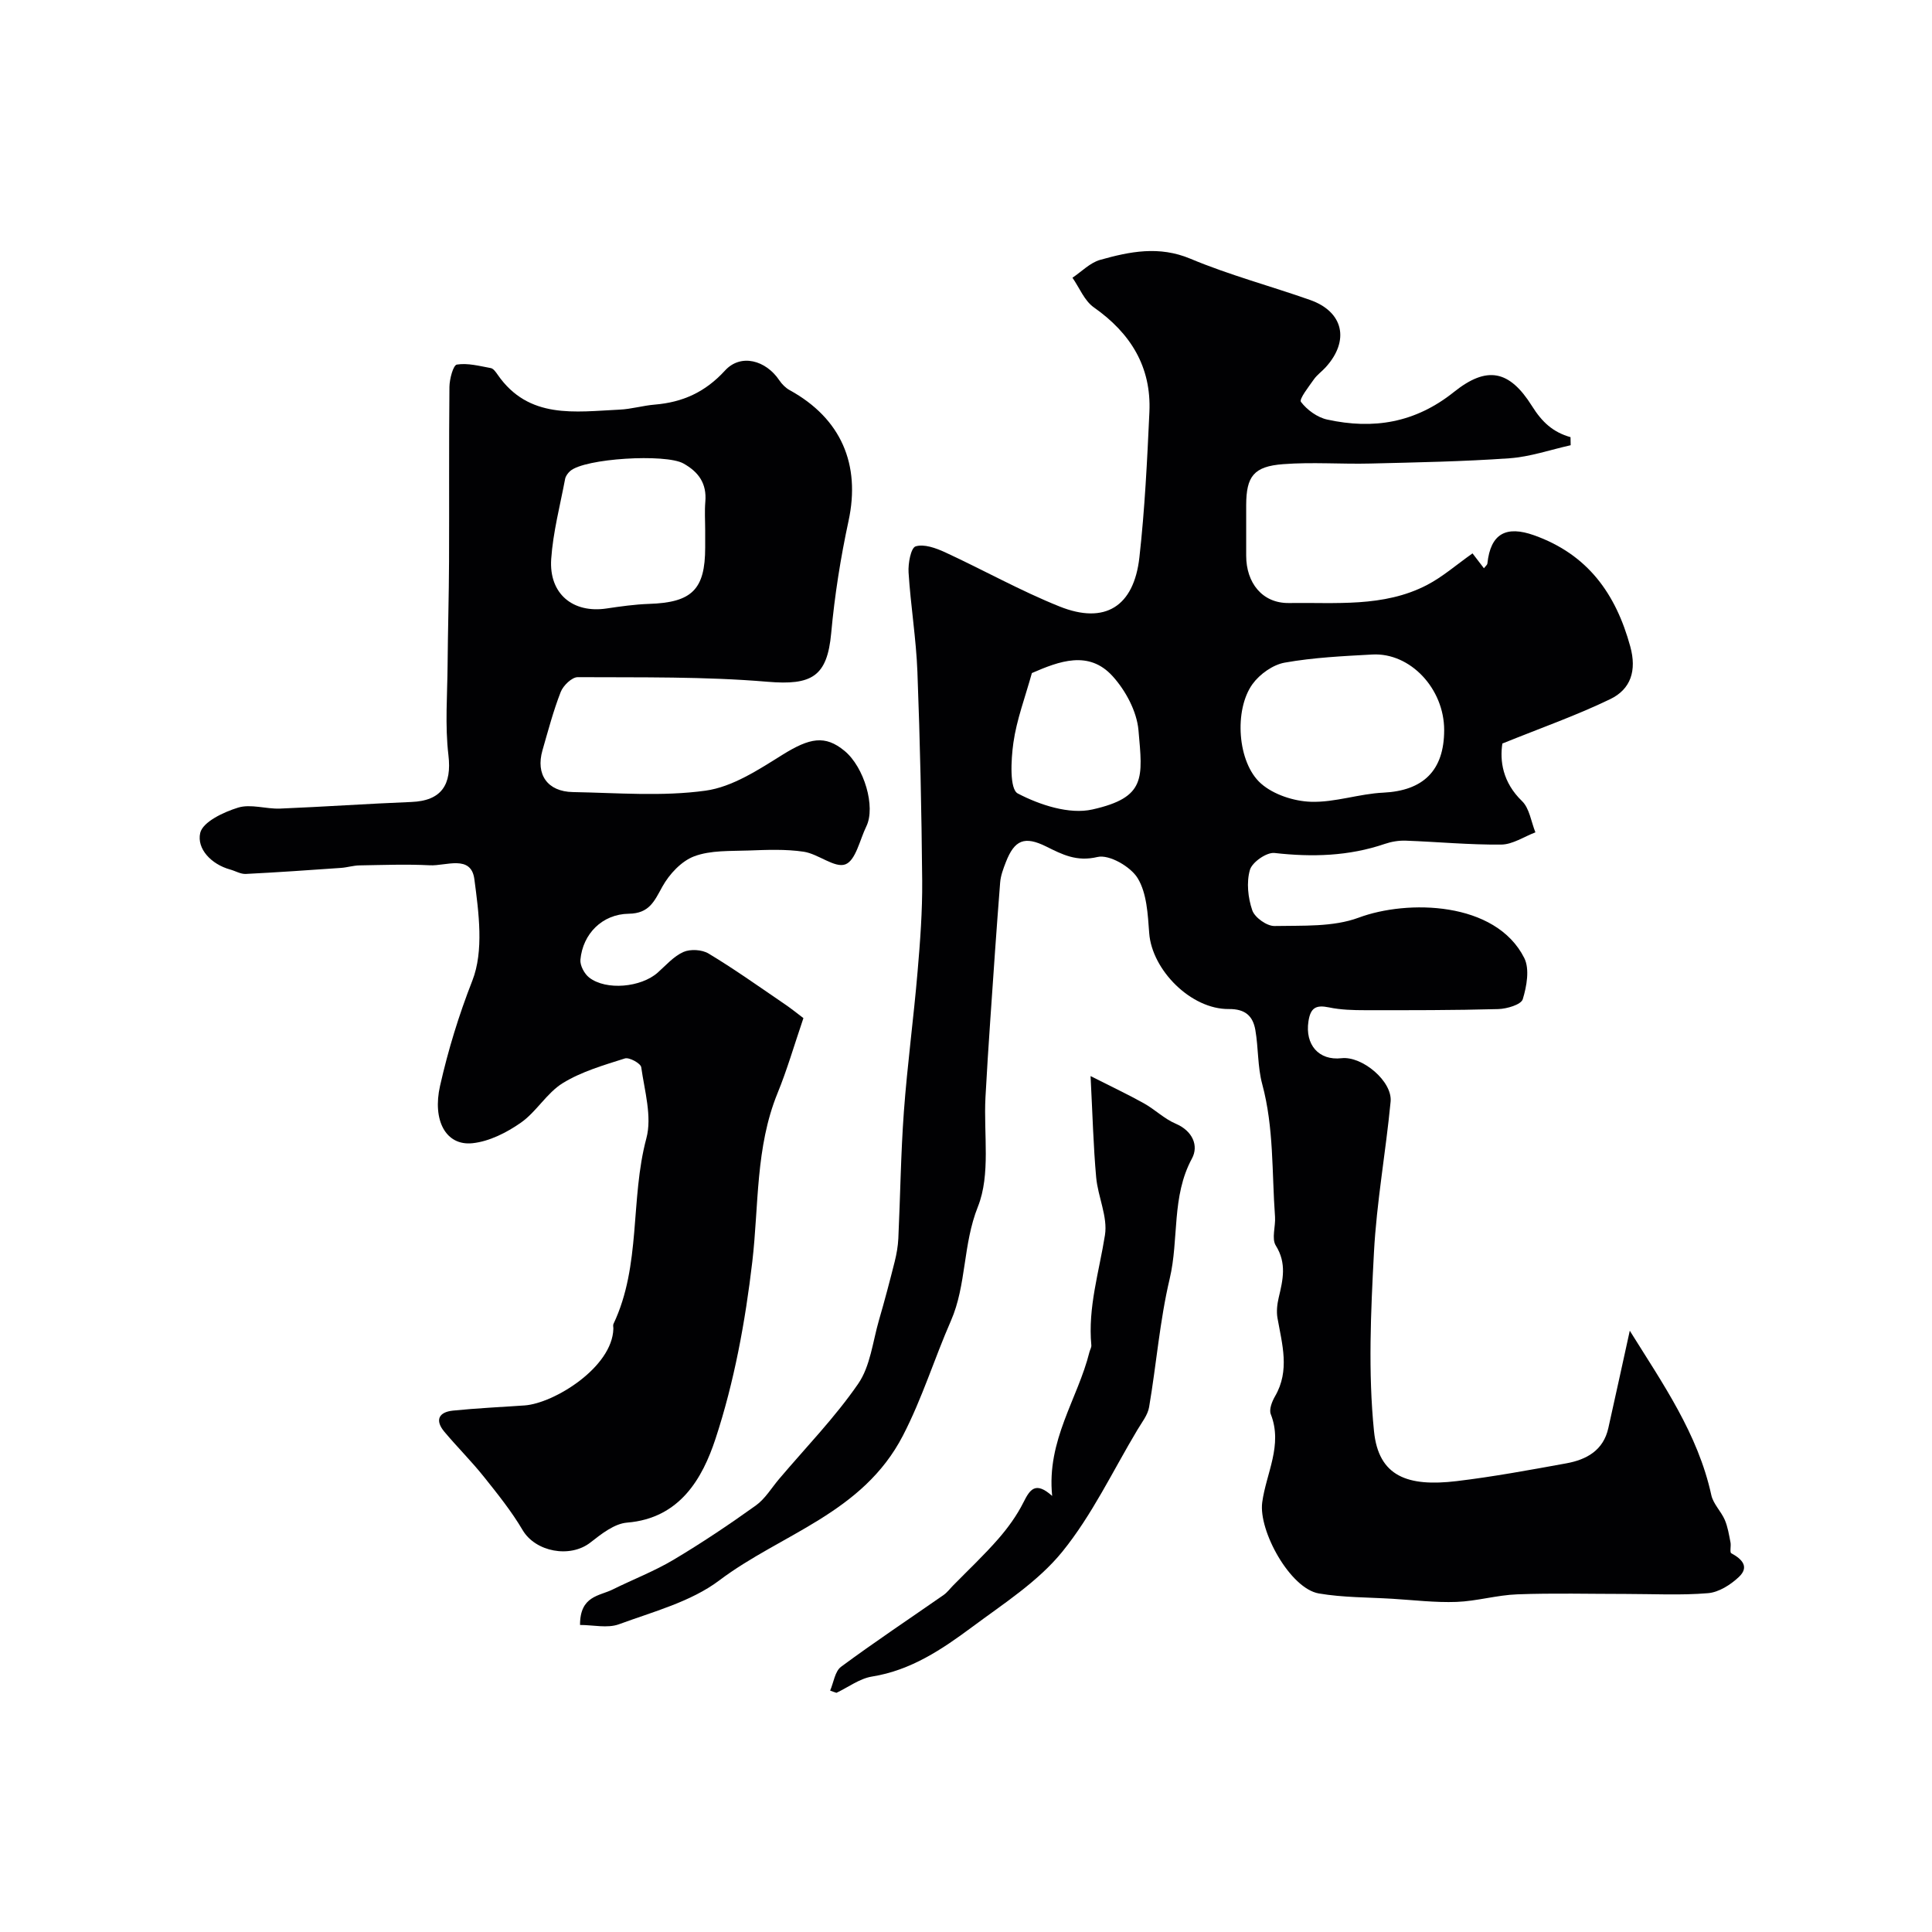 <svg enable-background="new 0 0 400 400" viewBox="0 0 400 400" xmlns="http://www.w3.org/2000/svg"><g fill="#010103"><path d="m120.09 336.43c-.02-6.06 4.02-5.98 6.75-7.34 4.19-2.08 8.6-3.77 12.6-6.15 5.84-3.48 11.51-7.28 17.04-11.24 1.94-1.39 3.25-3.64 4.84-5.51 5.52-6.52 11.54-12.7 16.36-19.7 2.52-3.65 3.01-8.73 4.31-13.2 1.17-4.01 2.23-8.05 3.25-12.1.39-1.56.67-3.17.75-4.77.41-8.76.51-17.55 1.15-26.29.71-9.65 2.01-19.26 2.83-28.91.54-6.27 1.01-12.57.96-18.85-.13-14.43-.44-28.85-.99-43.27-.26-6.87-1.4-13.7-1.83-20.57-.12-1.86.47-5.1 1.46-5.41 1.74-.54 4.19.35 6.07 1.21 7.95 3.67 15.63 7.99 23.74 11.24 9.38 3.76 15.38.02 16.52-10.17 1.12-9.98 1.61-20.04 2.07-30.07.43-9.39-3.9-16.35-11.51-21.7-1.95-1.37-2.97-4.05-4.42-6.13 1.9-1.27 3.65-3.11 5.74-3.7 6.14-1.72 12.18-2.96 18.69-.23 8.03 3.37 16.53 5.63 24.76 8.53 6.93 2.44 8.26 8.42 3.23 13.95-.78.86-1.78 1.56-2.44 2.5-1.07 1.53-3.1 4.09-2.67 4.66 1.27 1.67 3.4 3.22 5.45 3.66 9.53 2.08 18.19.71 26.23-5.72 6.81-5.44 11.46-4.57 16.16 2.93 2.09 3.33 4.32 5.39 7.97 6.43.01.56.02 1.11.03 1.67-4.22.94-8.4 2.4-12.67 2.7-9.57.68-19.19.85-28.79 1.09-6.02.15-12.08-.33-18.07.13-6.11.46-7.63 2.54-7.65 8.47-.01 3.5 0 7 0 10.5 0 5.55 3.3 9.87 8.88 9.78 9.61-.15 19.54.94 28.53-3.72 3.27-1.7 6.12-4.21 9.45-6.56.54.7 1.37 1.78 2.36 3.08.28-.38.68-.67.72-1 .66-6.2 3.9-7.88 9.68-5.82 11.09 3.96 16.9 12.07 19.9 23.02 1.37 5 .11 8.84-4.15 10.9-6.93 3.35-14.24 5.92-22.33 9.19-.55 3.53.02 8.01 4.07 11.92 1.55 1.5 1.88 4.27 2.77 6.47-2.36.89-4.71 2.51-7.07 2.53-6.59.07-13.19-.57-19.78-.81-1.44-.05-2.96.2-4.33.67-7.47 2.55-15.05 2.76-22.84 1.88-1.63-.18-4.64 1.91-5.09 3.51-.74 2.57-.4 5.77.49 8.36.51 1.49 3.02 3.28 4.6 3.25 5.85-.12 12.12.24 17.43-1.73 10.05-3.75 28.35-3.43 34.28 8.35 1.15 2.28.51 5.87-.31 8.54-.34 1.12-3.29 1.99-5.09 2.04-9.17.25-18.35.24-27.52.23-2.51 0-5.07-.07-7.51-.58-2.67-.55-3.82.04-4.25 2.89-.73 4.81 2.11 8.17 6.86 7.63 4.25-.48 10.56 4.78 10.15 9-1 10.43-2.9 20.8-3.45 31.25-.65 12.3-1.22 24.75.01 36.96.94 9.4 6.98 11.56 17.11 10.35 7.6-.91 15.16-2.31 22.7-3.68 4.19-.76 7.68-2.67 8.71-7.31 1.48-6.62 2.92-13.24 4.44-20.15 6.78 10.9 14.1 21.3 16.88 34.04.4 1.82 2.02 3.35 2.79 5.13.62 1.45.87 3.08 1.18 4.65.15.75-.19 2.06.16 2.25 2.24 1.21 3.8 2.83 1.56 4.93-1.71 1.61-4.15 3.16-6.38 3.34-5.63.47-11.32.16-16.98.16-7.5 0-15-.2-22.49.08-4.21.15-8.38 1.41-12.59 1.57-4.4.16-8.84-.38-13.26-.65-5.09-.31-10.24-.25-15.24-1.1-5.96-1.02-12.53-12.99-11.73-18.87.81-6.02 4.3-11.83 1.77-18.25-.39-.98.26-2.63.88-3.7 3.11-5.35 1.47-10.75.51-16.2-.24-1.35-.07-2.86.25-4.22.87-3.67 1.7-7.11-.6-10.79-.91-1.45-.02-3.95-.16-5.95-.67-9.17-.21-18.43-2.65-27.47-.97-3.59-.78-7.49-1.42-11.19-.5-2.88-2.05-4.39-5.48-4.36-7.86.09-15.94-8.1-16.5-15.72-.29-3.87-.48-8.23-2.38-11.36-1.46-2.41-5.92-4.97-8.32-4.4-4.34 1.03-7.28-.51-10.63-2.17-4.47-2.21-6.55-1.39-8.35 3.24-.53 1.36-1.07 2.79-1.18 4.22-.75 9.52-1.4 19.04-2.05 28.57-.36 5.3-.71 10.6-.99 15.91-.4 7.61 1.1 15.95-1.57 22.64-3.13 7.83-2.34 16.2-5.58 23.61-3.44 7.85-5.92 16-9.93 23.76-8.35 16.16-25.2 20.32-38.02 29.99-5.89 4.44-13.7 6.48-20.82 9.1-2.37.85-5.3.13-8.02.13zm178.91-185.26c.01-8.58-7.01-16.09-14.88-15.66-6.06.33-12.18.62-18.13 1.68-2.44.43-5.18 2.38-6.67 4.44-3.86 5.34-3.15 16.26 1.75 20.59 2.6 2.3 6.82 3.67 10.36 3.78 4.96.16 9.96-1.66 14.97-1.89 8.25-.4 12.59-4.55 12.6-12.94zm-85.36-11.82c-1.4 5.05-3.16 9.67-3.83 14.44-.5 3.54-.81 9.59.91 10.49 4.57 2.39 10.69 4.39 15.46 3.31 11.13-2.5 10.4-6.51 9.53-16.39-.34-3.91-2.66-8.24-5.37-11.22-4.93-5.42-11.06-3.08-16.7-.63z"/><path d="m166.34 210.79c-1.94 5.7-3.39 10.73-5.36 15.54-4.58 11.24-3.86 23.16-5.22 34.86-1.45 12.39-3.74 24.91-7.63 36.72-2.68 8.13-7.35 16.44-18.29 17.33-2.64.21-5.33 2.34-7.59 4.11-4.23 3.32-11.39 1.94-14.04-2.55-2.31-3.92-5.2-7.51-8.05-11.08-2.57-3.21-5.51-6.13-8.16-9.29-2.01-2.4-1.16-4.08 1.79-4.38 4.93-.5 9.88-.73 14.82-1.07 6.08-.43 18.17-7.88 18.38-15.88.01-.33-.11-.72.02-.99 5.77-12.16 3.43-25.77 6.81-38.42 1.21-4.51-.37-9.83-1.06-14.73-.11-.8-2.49-2.11-3.39-1.82-4.4 1.4-8.98 2.72-12.86 5.11-3.31 2.04-5.44 5.93-8.67 8.19-2.93 2.05-6.53 3.88-10.01 4.25-5.54.58-8.34-4.74-6.72-11.89 1.68-7.42 3.87-14.59 6.68-21.76 2.41-6.16 1.34-14.07.42-21.03-.68-5.13-5.91-2.69-9.2-2.86-4.85-.25-9.72-.06-14.58.02-1.28.02-2.55.43-3.83.52-6.57.46-13.14.92-19.71 1.25-1.07.05-2.16-.62-3.25-.92-3.91-1.08-6.93-4.29-6.19-7.56.52-2.29 4.84-4.33 7.84-5.25 2.62-.81 5.77.31 8.68.2 9.07-.37 18.14-1.01 27.21-1.37 6.23-.25 8.39-3.57 7.66-9.71-.73-6.15-.22-12.45-.17-18.68.06-7.15.27-14.29.3-21.43.05-12.04-.04-24.08.08-36.12.02-1.63.78-4.5 1.54-4.62 2.25-.36 4.69.3 7.03.73.54.1 1.04.83 1.41 1.36 6.44 9.31 16.05 7.67 25.25 7.24 2.43-.11 4.84-.84 7.27-1.04 5.78-.48 10.45-2.57 14.55-7.05 3.27-3.58 8.47-2.14 11.25 2.02.54.8 1.31 1.58 2.15 2.04 10.64 5.85 14.71 15.37 12.18 27.08-1.65 7.65-2.88 15.44-3.59 23.23-.83 8.97-3.98 10.84-13.2 10.06-13.03-1.1-26.17-.88-39.27-.95-1.21-.01-3.01 1.73-3.53 3.06-1.53 3.92-2.61 8.03-3.78 12.09-1.43 5 1.03 8.55 6.31 8.64 9.16.16 18.45.95 27.44-.29 5.59-.77 11-4.35 15.99-7.46 5.59-3.47 8.77-4.11 12.8-.78 4.08 3.37 6.48 11.59 4.52 15.62-1.36 2.78-2.19 7.04-4.33 7.87-2.2.85-5.62-2.16-8.64-2.61-3.75-.56-7.64-.39-11.46-.25-3.77.14-7.8-.08-11.21 1.2-2.65.99-5.16 3.69-6.59 6.27-1.68 3.04-2.7 5.56-6.97 5.62-5.49.08-9.51 4.17-10 9.51-.11 1.19.81 2.92 1.81 3.7 3.52 2.73 10.74 2.04 14.19-1.02 1.71-1.52 3.32-3.39 5.34-4.28 1.44-.63 3.83-.49 5.19.33 5.16 3.1 10.08 6.59 15.06 9.99 1.87 1.23 3.62 2.66 4.58 3.38zm-20.34-100.93c0-1.99-.14-4 .03-5.98.32-3.75-1.36-6.16-4.55-7.93-3.69-2.05-20.45-1.07-23.44 1.58-.47.42-.93 1.04-1.04 1.63-1.04 5.52-2.5 11.01-2.88 16.58-.49 7.21 4.5 11.28 11.46 10.24 2.91-.43 5.84-.85 8.77-.95 8.9-.28 11.65-2.96 11.65-11.68 0-1.16 0-2.32 0-3.49z"/><path d="m171.87 350.02c.73-1.68.99-3.99 2.26-4.93 6.95-5.14 14.15-9.93 21.24-14.87.74-.52 1.3-1.29 1.95-1.95 3.13-3.19 6.39-6.26 9.33-9.62 2.02-2.31 3.88-4.88 5.25-7.61 1.33-2.65 2.47-4.43 5.94-1.32-1.18-11.54 5.31-20.1 7.72-29.8.12-.47.43-.95.39-1.4-.74-7.83 1.62-15.23 2.82-22.81.6-3.79-1.46-7.93-1.82-11.96-.58-6.41-.74-12.86-1.16-20.96 4.42 2.24 7.8 3.83 11.06 5.65 2.27 1.27 4.21 3.21 6.57 4.21 3.52 1.5 4.78 4.57 3.37 7.19-4.28 7.89-2.67 16.69-4.62 24.92-2.06 8.7-2.75 17.72-4.26 26.56-.28 1.66-1.52 3.19-2.42 4.71-5.09 8.5-9.39 17.65-15.58 25.27-5.02 6.17-12.14 10.72-18.65 15.56-6.23 4.63-12.68 8.97-20.71 10.25-2.57.41-4.92 2.21-7.37 3.37-.45-.14-.88-.3-1.31-.46z"/></g></svg>